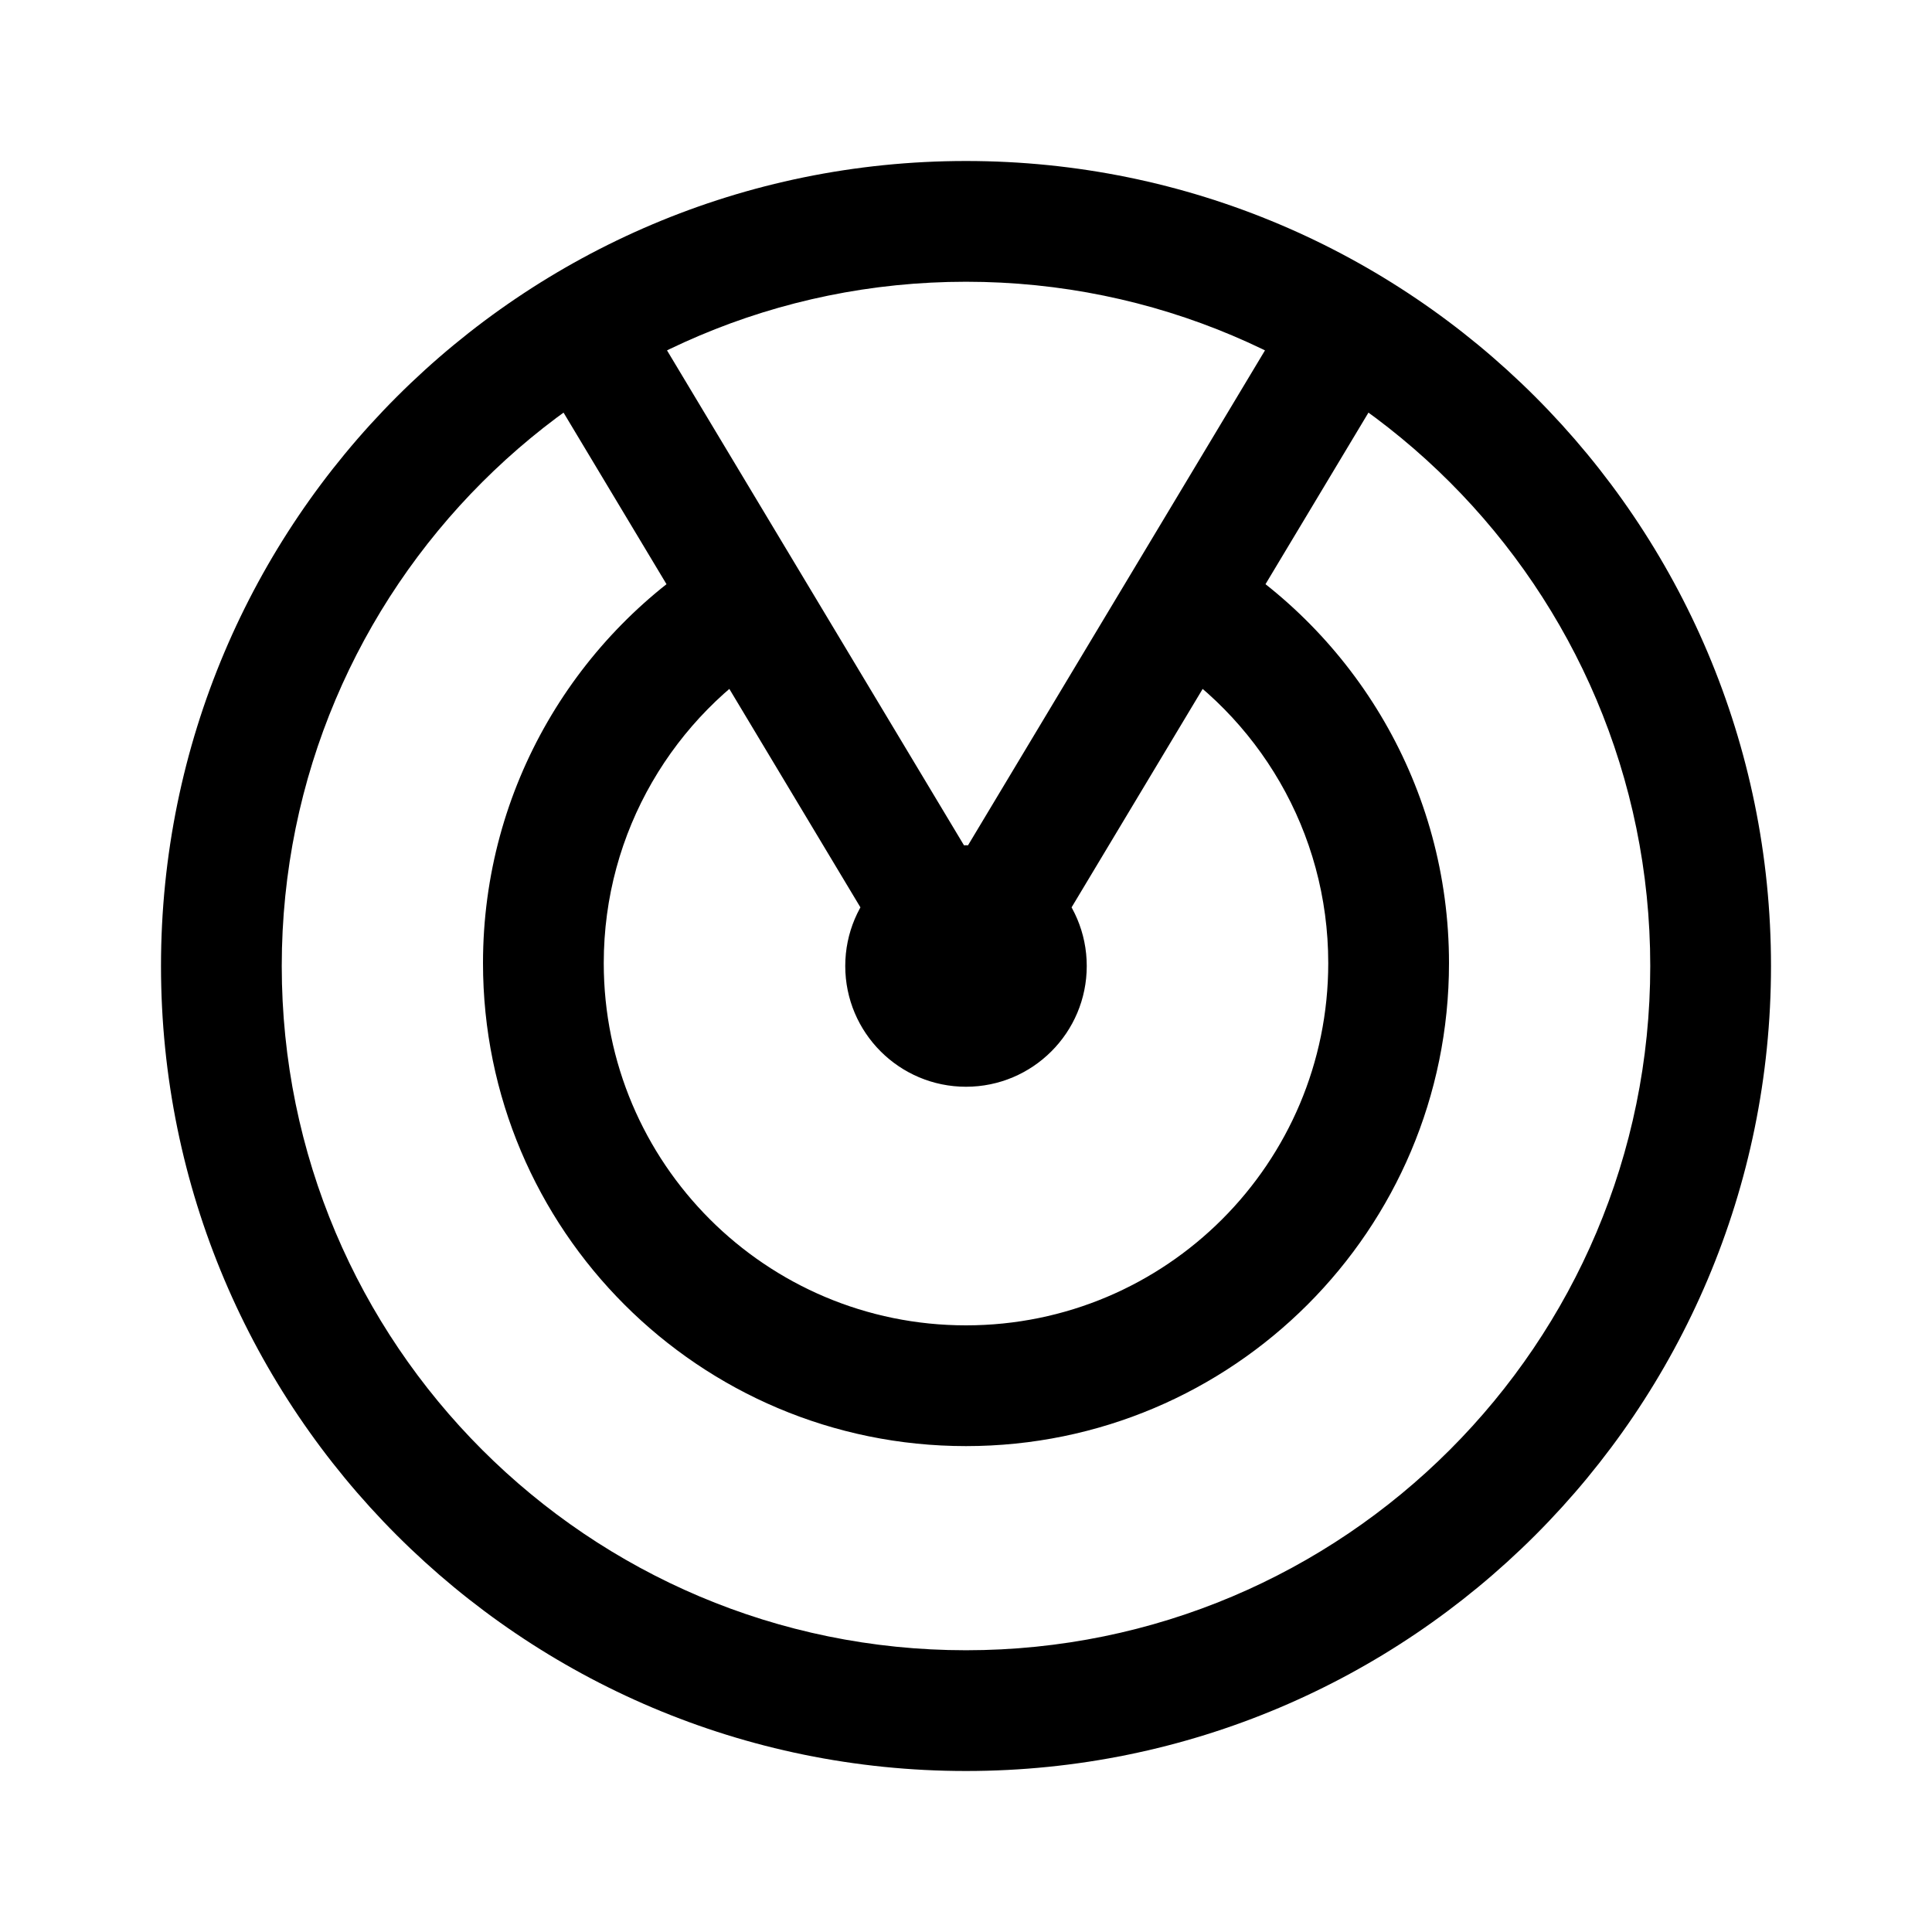 <svg width="24" height="24" viewBox="0 0 24 24" fill="none" xmlns="http://www.w3.org/2000/svg">
<path d="M12 12L11.357 12.386C11.492 12.612 11.737 12.75 12 12.75C12.263 12.75 12.508 12.612 12.643 12.386L12 12ZM12.643 12.386L17.403 4.453L16.117 3.681L11.357 11.614L12.643 12.386ZM6.597 4.453L11.357 12.386L12.643 11.614L7.883 3.681L6.597 4.453ZM12 20.5C7.306 20.5 3.5 16.694 3.5 12H2C2 17.523 6.477 22 12 22V20.5ZM3.5 12C3.5 7.306 7.306 3.5 12 3.5V2C6.477 2 2 6.477 2 12H3.5ZM12 3.5C16.694 3.5 20.5 7.306 20.5 12H22C22 6.477 17.523 2 12 2V3.5ZM20.5 12C20.5 16.694 16.694 20.5 12 20.5V22C17.523 22 22 17.523 22 12H20.5ZM12 16.464C9.515 16.464 7.5 14.45 7.5 11.964H6C6 15.278 8.686 17.964 12 17.964V16.464ZM16.5 11.964C16.5 14.45 14.485 16.464 12 16.464V17.964C15.314 17.964 18 15.278 18 11.964H16.5ZM14.315 8.105C15.626 8.893 16.5 10.327 16.5 11.964H18C18 9.779 16.831 7.867 15.088 6.819L14.315 8.105ZM7.5 11.964C7.5 10.327 8.374 8.893 9.685 8.105L8.912 6.819C7.169 7.867 6 9.779 6 11.964H7.5ZM12 12L10.5 12C10.5 12.828 11.172 13.5 12 13.5V12ZM12 12V10.5C11.172 10.5 10.5 11.172 10.5 12L12 12ZM12 12L13.5 12C13.5 11.172 12.828 10.5 12 10.5V12ZM12 12V13.5C12.828 13.5 13.5 12.828 13.5 12L12 12Z" fill="black" style="fill:black;fill-opacity:1;"/>
</svg>
